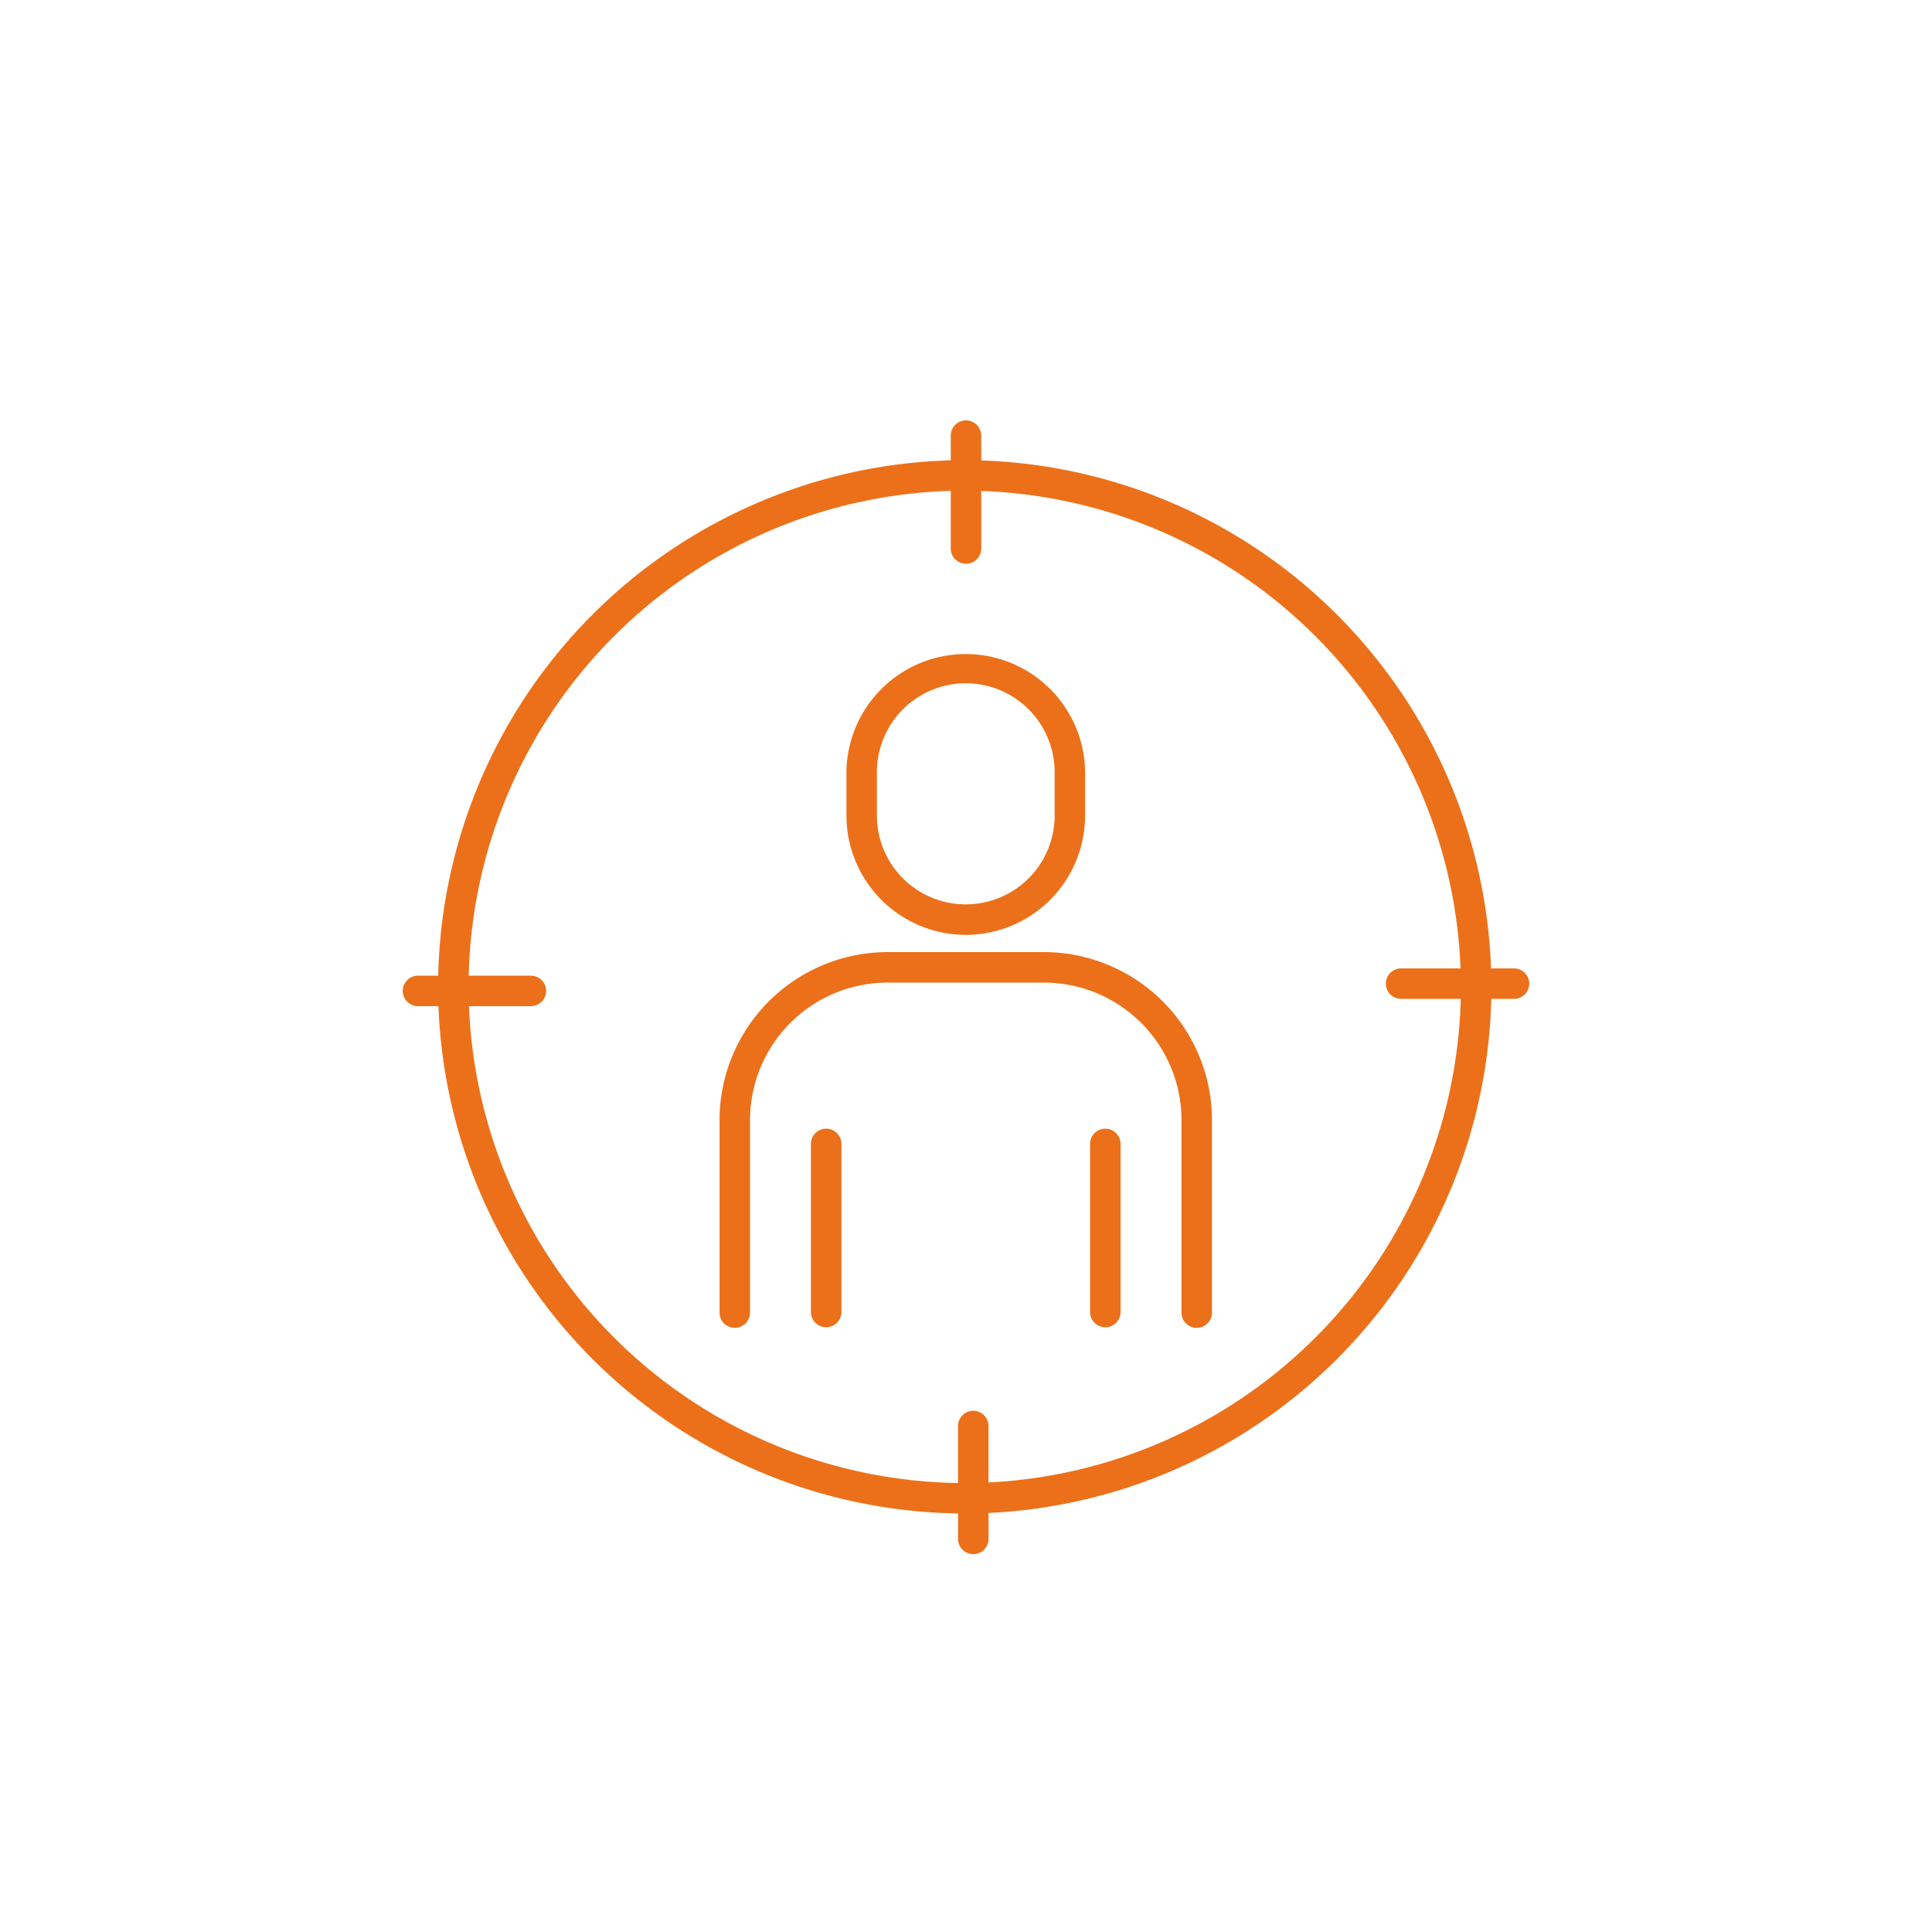 <svg xmlns="http://www.w3.org/2000/svg" xmlns:xlink="http://www.w3.org/1999/xlink" width="150" height="150" viewBox="0 0 150 150">
  <defs>
    <clipPath id="clip-path">
      <rect id="長方形_3610" data-name="長方形 3610" width="87.46" height="88.024" fill="none"/>
    </clipPath>
  </defs>
  <g id="icon_point_point04_03_pc" transform="translate(-470 -5893)">
    <rect id="長方形_3602" data-name="長方形 3602" width="150" height="150" transform="translate(470 5893)" fill="none"/>
    <g id="グループ_6185" data-name="グループ 6185" transform="translate(501.27 5925.64)">
      <g id="グループ_6166" data-name="グループ 6166" transform="translate(0 0)" clip-path="url(#clip-path)">
        <path id="パス_22764" data-name="パス 22764" d="M21.657,28.389a9.275,9.275,0,0,0,9.265-9.267V15.755a9.265,9.265,0,0,0-18.529,0v3.366a9.275,9.275,0,0,0,9.265,9.267m-6.9-12.634a6.9,6.9,0,0,1,13.8,0v3.366a6.9,6.9,0,1,1-13.8,0Z" transform="translate(22.054 11.555)" fill="#ec7019"/>
        <path id="パス_22765" data-name="パス 22765" d="M34.038,14.851H21.89A13.06,13.06,0,0,0,8.848,27.893V42.84a1.183,1.183,0,1,0,2.366,0V27.893A10.686,10.686,0,0,1,21.89,17.219H34.038A10.686,10.686,0,0,1,44.714,27.893V42.84a1.183,1.183,0,1,0,2.366,0V27.893A13.06,13.06,0,0,0,34.038,14.851" transform="translate(15.747 26.43)" fill="#ec7019"/>
        <path id="パス_22766" data-name="パス 22766" d="M20.38,19.783A1.185,1.185,0,0,0,19.2,20.967V34.018a1.184,1.184,0,1,0,2.368,0V20.967a1.185,1.185,0,0,0-1.184-1.184" transform="translate(34.163 35.207)" fill="#ec7019"/>
        <path id="パス_22767" data-name="パス 22767" d="M12.585,19.783A1.185,1.185,0,0,0,11.4,20.967V34.018a1.184,1.184,0,1,0,2.368,0V20.967a1.185,1.185,0,0,0-1.184-1.184" transform="translate(20.29 35.207)" fill="#ec7019"/>
        <path id="パス_22768" data-name="パス 22768" d="M86.276,42.546H84.494A40.938,40.938,0,0,0,44.914,3.11V1.184a1.184,1.184,0,0,0-2.368,0V3.1A40.941,40.941,0,0,0,2.752,43.11H1.184a1.184,1.184,0,0,0,0,2.368H2.771A40.936,40.936,0,0,0,43.113,84.861V86.84a1.183,1.183,0,1,0,2.366,0V84.825A40.941,40.941,0,0,0,84.511,44.911h1.765a1.183,1.183,0,1,0,0-2.366m-40.8,39.911V78.076a1.183,1.183,0,0,0-2.366,0V82.5A38.571,38.571,0,0,1,5.14,45.479H9.946a1.184,1.184,0,0,0,0-2.368H5.12A38.571,38.571,0,0,1,42.546,5.47V9.946a1.184,1.184,0,0,0,2.368,0V5.479A38.567,38.567,0,0,1,82.126,42.546H77.512a1.183,1.183,0,0,0,0,2.366h4.631A38.57,38.57,0,0,1,45.479,82.457" transform="translate(0 0)" fill="#ec7019"/>
      </g>
    </g>
  </g>
</svg>
